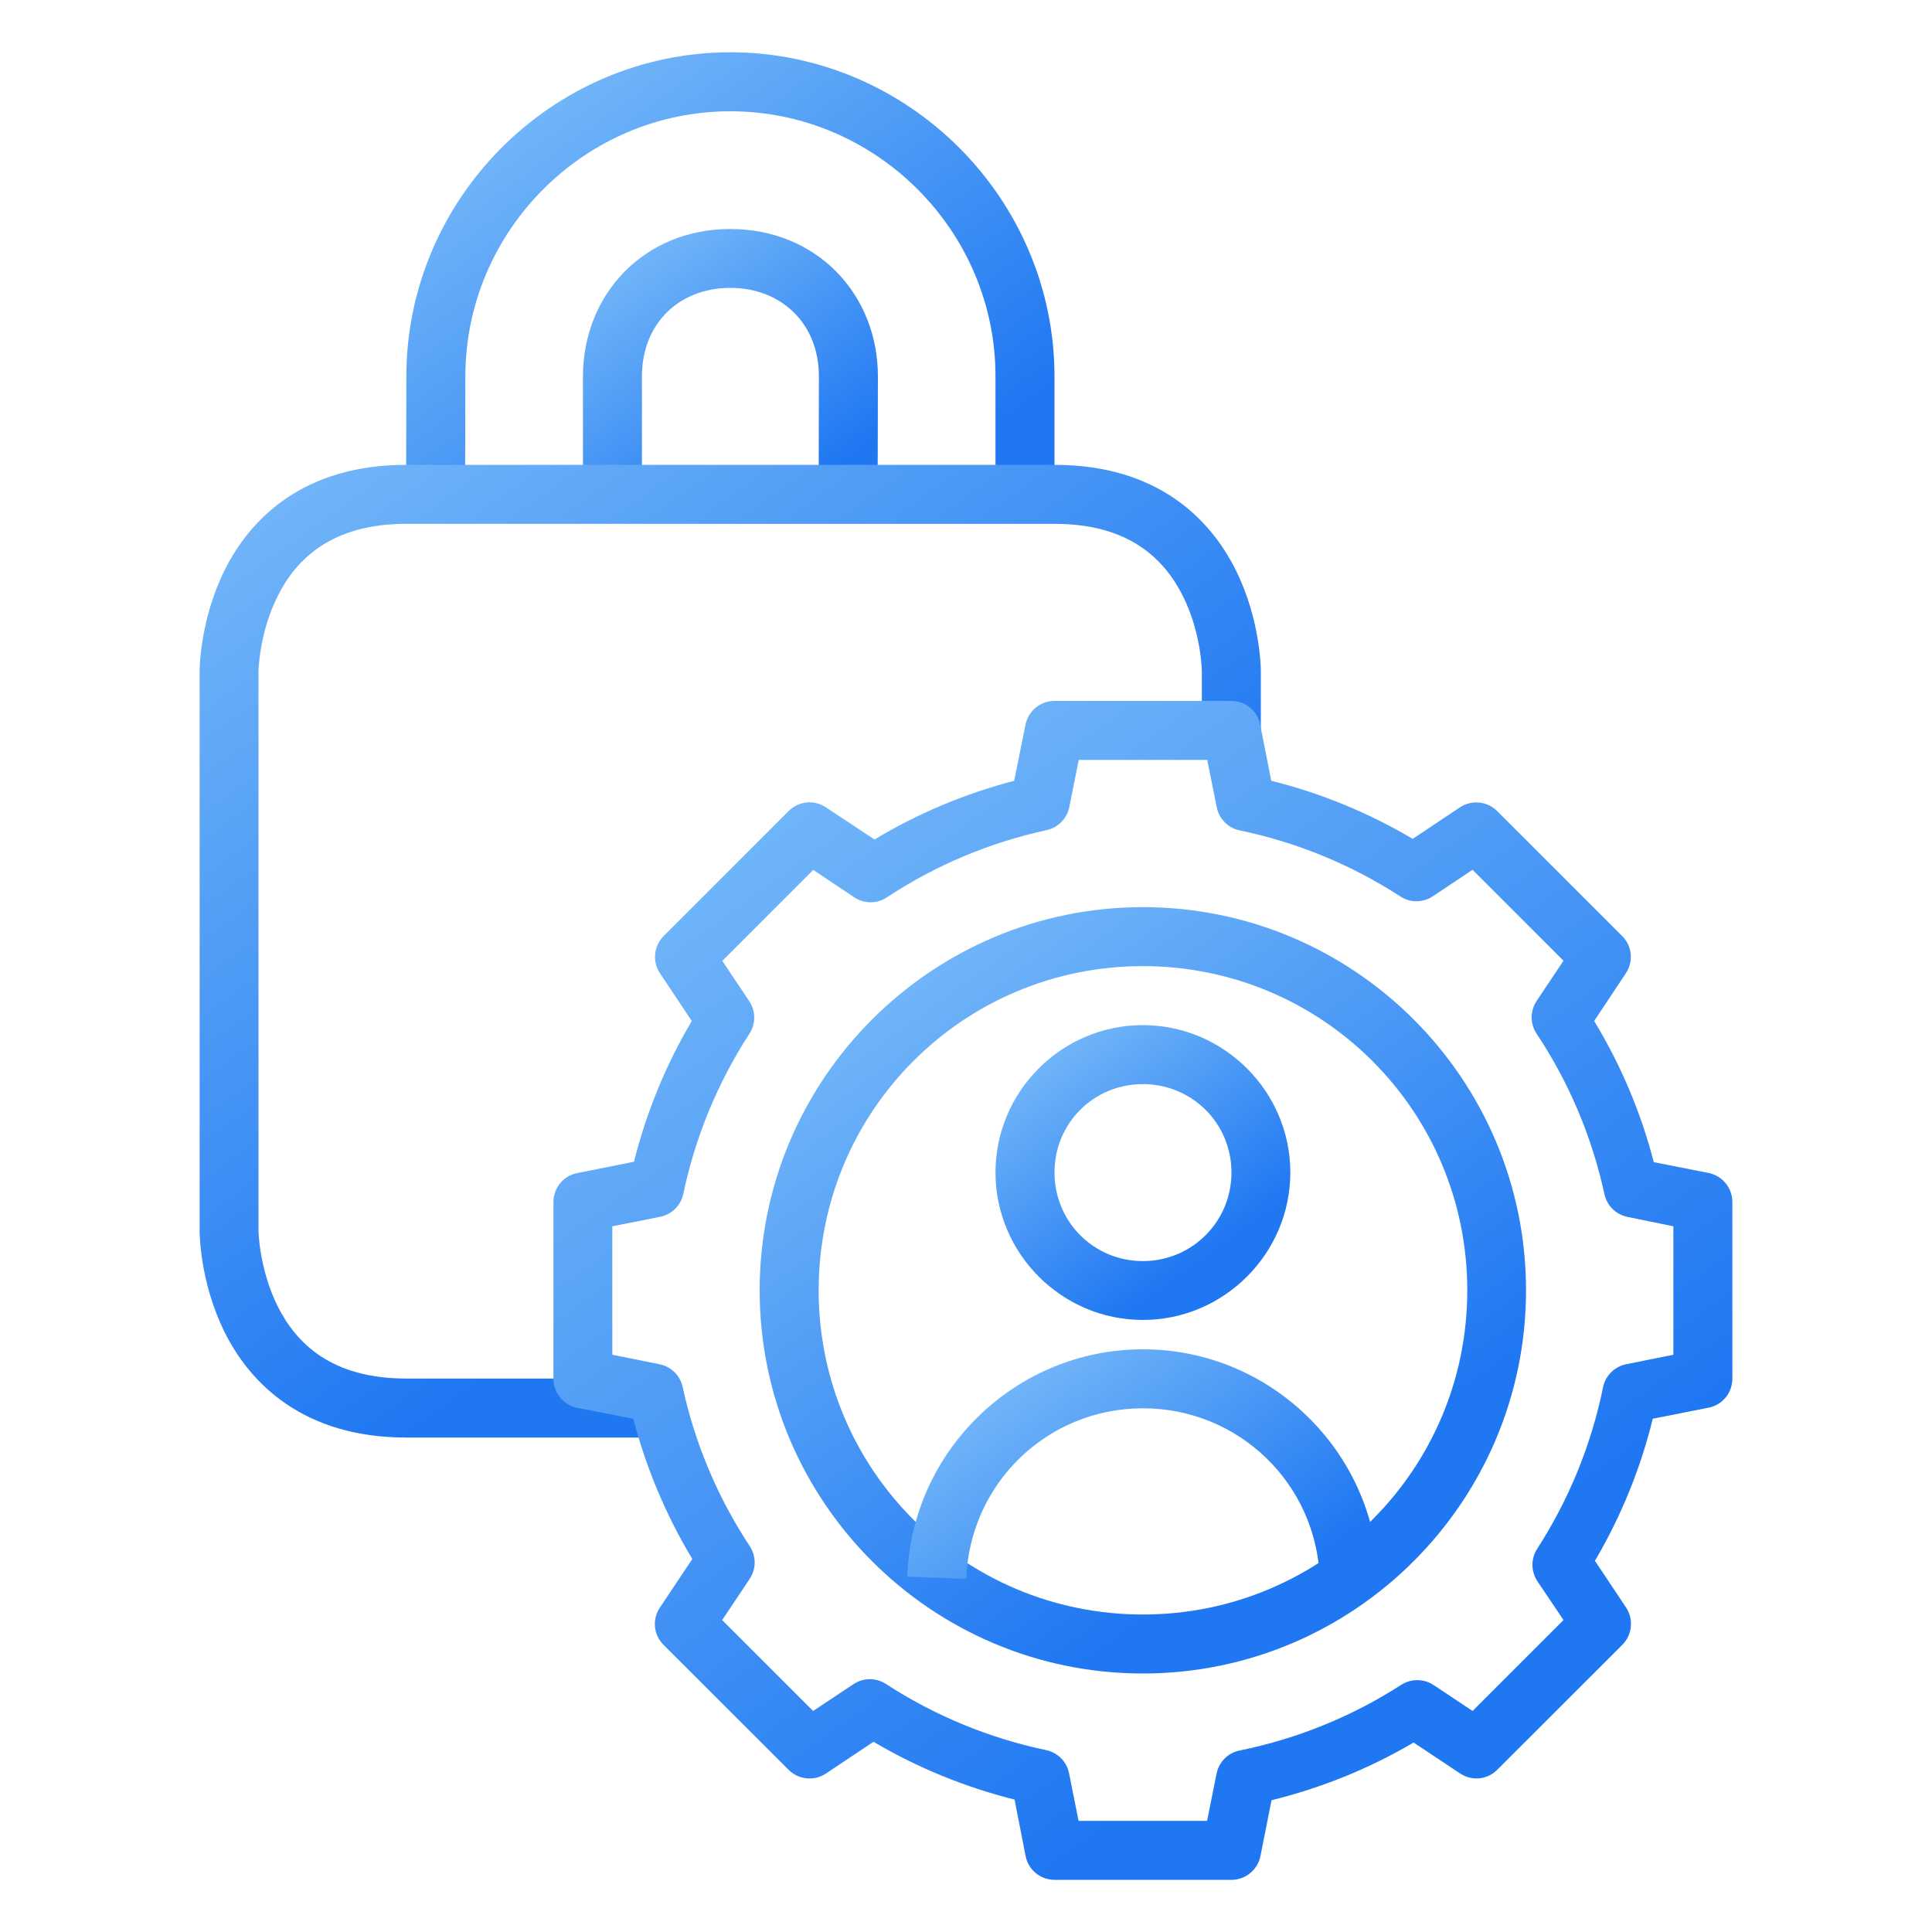 <?xml version="1.0" encoding="UTF-8"?>
<svg id="Layer_1" data-name="Layer 1" xmlns="http://www.w3.org/2000/svg" xmlns:xlink="http://www.w3.org/1999/xlink" viewBox="0 0 150 150">
  <defs>
    <style>
      .cls-1 {
        fill: url(#linear-gradient-2);
      }

      .cls-2 {
        fill: url(#linear-gradient-6);
      }

      .cls-3 {
        fill: url(#linear-gradient-5);
      }

      .cls-4 {
        fill: url(#linear-gradient-7);
      }

      .cls-5 {
        fill: url(#linear-gradient-3);
      }

      .cls-6 {
        fill: url(#linear-gradient);
      }

      .cls-7 {
        fill: url(#linear-gradient-4);
      }
    </style>
    <linearGradient id="linear-gradient" x1="65.21" y1="41.59" x2="40.87" y2="7.82" gradientUnits="userSpaceOnUse">
      <stop offset="0" stop-color="#1f77f2"/>
      <stop offset="1" stop-color="#73b7f9"/>
    </linearGradient>
    <linearGradient id="linear-gradient-2" x1="61.44" y1="38.44" x2="48.22" y2="20.09" xlink:href="#linear-gradient"/>
    <linearGradient id="linear-gradient-3" x1="65.97" y1="86.72" x2="26.82" y2="32.41" xlink:href="#linear-gradient"/>
    <linearGradient id="linear-gradient-4" x1="107.63" y1="126.41" x2="59.94" y2="60.24" xlink:href="#linear-gradient"/>
    <linearGradient id="linear-gradient-5" x1="100.86" y1="117.02" x2="70.24" y2="74.53" xlink:href="#linear-gradient"/>
    <linearGradient id="linear-gradient-6" x1="93.4" y1="97.5" x2="81.62" y2="81.17" xlink:href="#linear-gradient"/>
    <linearGradient id="linear-gradient-7" x1="93.72" y1="126.71" x2="79.06" y2="106.37" xlink:href="#linear-gradient"/>
  </defs>
  <path id="path850" class="cls-6" d="m56.7,4.06c-13.81,0-25.15,11.36-25.15,25.17l-.02,9.16h4.58l.02-9.16c0-11.31,9.27-20.59,20.57-20.59,11.31,0,20.6,9.28,20.59,20.59v9.16h4.58v-9.16c0-13.82-11.36-25.17-25.17-25.17Z"/>
  <path id="path852" class="cls-1" d="m56.7,17.78c-6.68,0-11.43,5.04-11.44,11.45v9.16h4.58v-9.16c0-4.19,2.97-6.88,6.86-6.88s6.88,2.7,6.88,6.88l-.02,9.16h4.58l.02-9.16c0-6.41-4.77-11.45-11.45-11.45Z"/>
  <path id="path848" class="cls-5" d="m31.53,36.09c-7.95,0-12.08,4.16-14.07,8.14-1.99,3.98-1.96,7.89-1.96,7.89v43.46s-.03,3.91,1.96,7.89c1.99,3.98,6.14,8.14,14.07,8.14h19.53v-4.58h-19.53c-5.79,0-8.52-2.72-9.97-5.61-1.44-2.89-1.49-5.84-1.49-5.84v-43.46s.04-2.96,1.49-5.84c1.44-2.89,4.21-5.61,9.97-5.61h50.34c5.79,0,8.52,2.72,9.97,5.61s1.47,5.84,1.47,5.84v4.58h4.58v-4.58s.03-3.91-1.96-7.89c-1.99-3.98-6.11-8.14-14.05-8.14H31.53Z"/>
  <path id="path854" class="cls-7" d="m81.87,54.42c-1.09,0-2.03.77-2.25,1.84l-.88,4.36c-3.82,1-7.46,2.52-10.84,4.56l-3.78-2.5c-.91-.61-2.12-.49-2.89.29l-9.71,9.71c-.76.77-.88,1.97-.29,2.87l2.48,3.72c-2.02,3.41-3.52,7.08-4.49,10.93l-4.41.88c-1.07.21-1.84,1.15-1.84,2.25v13.72c0,1.09.77,2.03,1.84,2.25l4.36.86c1,3.83,2.54,7.49,4.58,10.88l-2.52,3.78c-.61.91-.49,2.12.29,2.89l9.71,9.7c.77.77,1.98.89,2.89.29l3.7-2.47c3.41,2.02,7.1,3.52,10.95,4.49l.86,4.39c.21,1.07,1.15,1.84,2.25,1.84h13.73c1.09,0,2.03-.77,2.25-1.84l.86-4.34c3.88-.96,7.59-2.45,11.03-4.48l3.61,2.4c.91.61,2.12.49,2.89-.29l9.71-9.7c.77-.77.89-1.98.29-2.89l-2.42-3.63c2.03-3.45,3.54-7.15,4.49-11.03l4.34-.86c1.07-.21,1.84-1.15,1.84-2.25v-13.72c0-1.09-.77-2.03-1.84-2.25l-4.26-.84c-1-3.87-2.56-7.55-4.63-10.96l2.47-3.72c.6-.9.48-2.1-.29-2.87l-9.71-9.71c-.77-.77-1.98-.89-2.89-.29l-3.67,2.45c-3.43-2.03-7.11-3.55-10.98-4.51l-.86-4.36c-.21-1.07-1.15-1.84-2.25-1.84h-13.73Zm1.88,4.58h9.98l.74,3.68c.18.9.88,1.6,1.77,1.79,4.45.92,8.69,2.67,12.5,5.14.76.49,1.74.48,2.5-.02l3.09-2.06,7.06,7.06-2.09,3.13c-.51.77-.51,1.77,0,2.53,2.52,3.79,4.3,8.02,5.27,12.47.19.89.9,1.58,1.79,1.76l3.56.73v9.97l-3.67.74c-.9.18-1.61.89-1.79,1.79-.91,4.47-2.65,8.72-5.12,12.55-.49.76-.48,1.74.02,2.5l2.03,3.02-7.06,7.06-3.02-2.01c-.76-.51-1.75-.51-2.52-.02-3.83,2.47-8.08,4.19-12.55,5.1-.91.18-1.61.9-1.79,1.81l-.73,3.65h-9.98l-.74-3.7c-.18-.9-.88-1.6-1.77-1.79-4.43-.93-8.65-2.67-12.45-5.14-.77-.5-1.76-.49-2.52.02l-3.13,2.08-7.06-7.06,2.13-3.19c.52-.76.52-1.76.02-2.53-2.49-3.77-4.26-7.96-5.22-12.38-.19-.89-.9-1.58-1.79-1.76l-3.67-.74v-9.97l3.72-.74c.9-.18,1.6-.88,1.79-1.77.93-4.43,2.67-8.65,5.14-12.45.5-.77.49-1.76-.02-2.52l-2.09-3.13,7.06-7.06,3.19,2.13c.77.51,1.77.51,2.53,0,3.77-2.49,7.98-4.26,12.4-5.22.89-.19,1.58-.9,1.76-1.79l.73-3.65Z"/>
  <path id="path856" class="cls-3" d="m88.73,70.43c-16.4,0-29.75,13.34-29.75,29.75s13.34,29.75,29.75,29.75,29.75-13.34,29.75-29.75-13.34-29.75-29.75-29.75Zm0,4.58c13.93,0,25.19,11.24,25.19,25.17s-11.26,25.17-25.19,25.17-25.17-11.24-25.17-25.17,11.24-25.17,25.17-25.17Z"/>
  <path id="path858" class="cls-2" d="m88.73,79.59c-6.29,0-11.44,5.14-11.44,11.44,0,6.29,5.14,11.45,11.44,11.45s11.45-5.16,11.45-11.45c0-6.29-5.16-11.44-11.45-11.44Zm0,4.58c3.82,0,6.88,3.04,6.88,6.86s-3.06,6.88-6.88,6.88-6.86-3.06-6.86-6.88,3.04-6.86,6.86-6.86Z"/>
  <path id="path860" class="cls-4" d="m88.73,104.76c-9.83,0-17.94,7.83-18.29,17.65l4.58.17c.27-7.41,6.3-13.24,13.72-13.24s13.47,5.83,13.73,13.24l4.56-.15c-.34-9.83-8.46-17.67-18.29-17.67Z"/>
</svg>